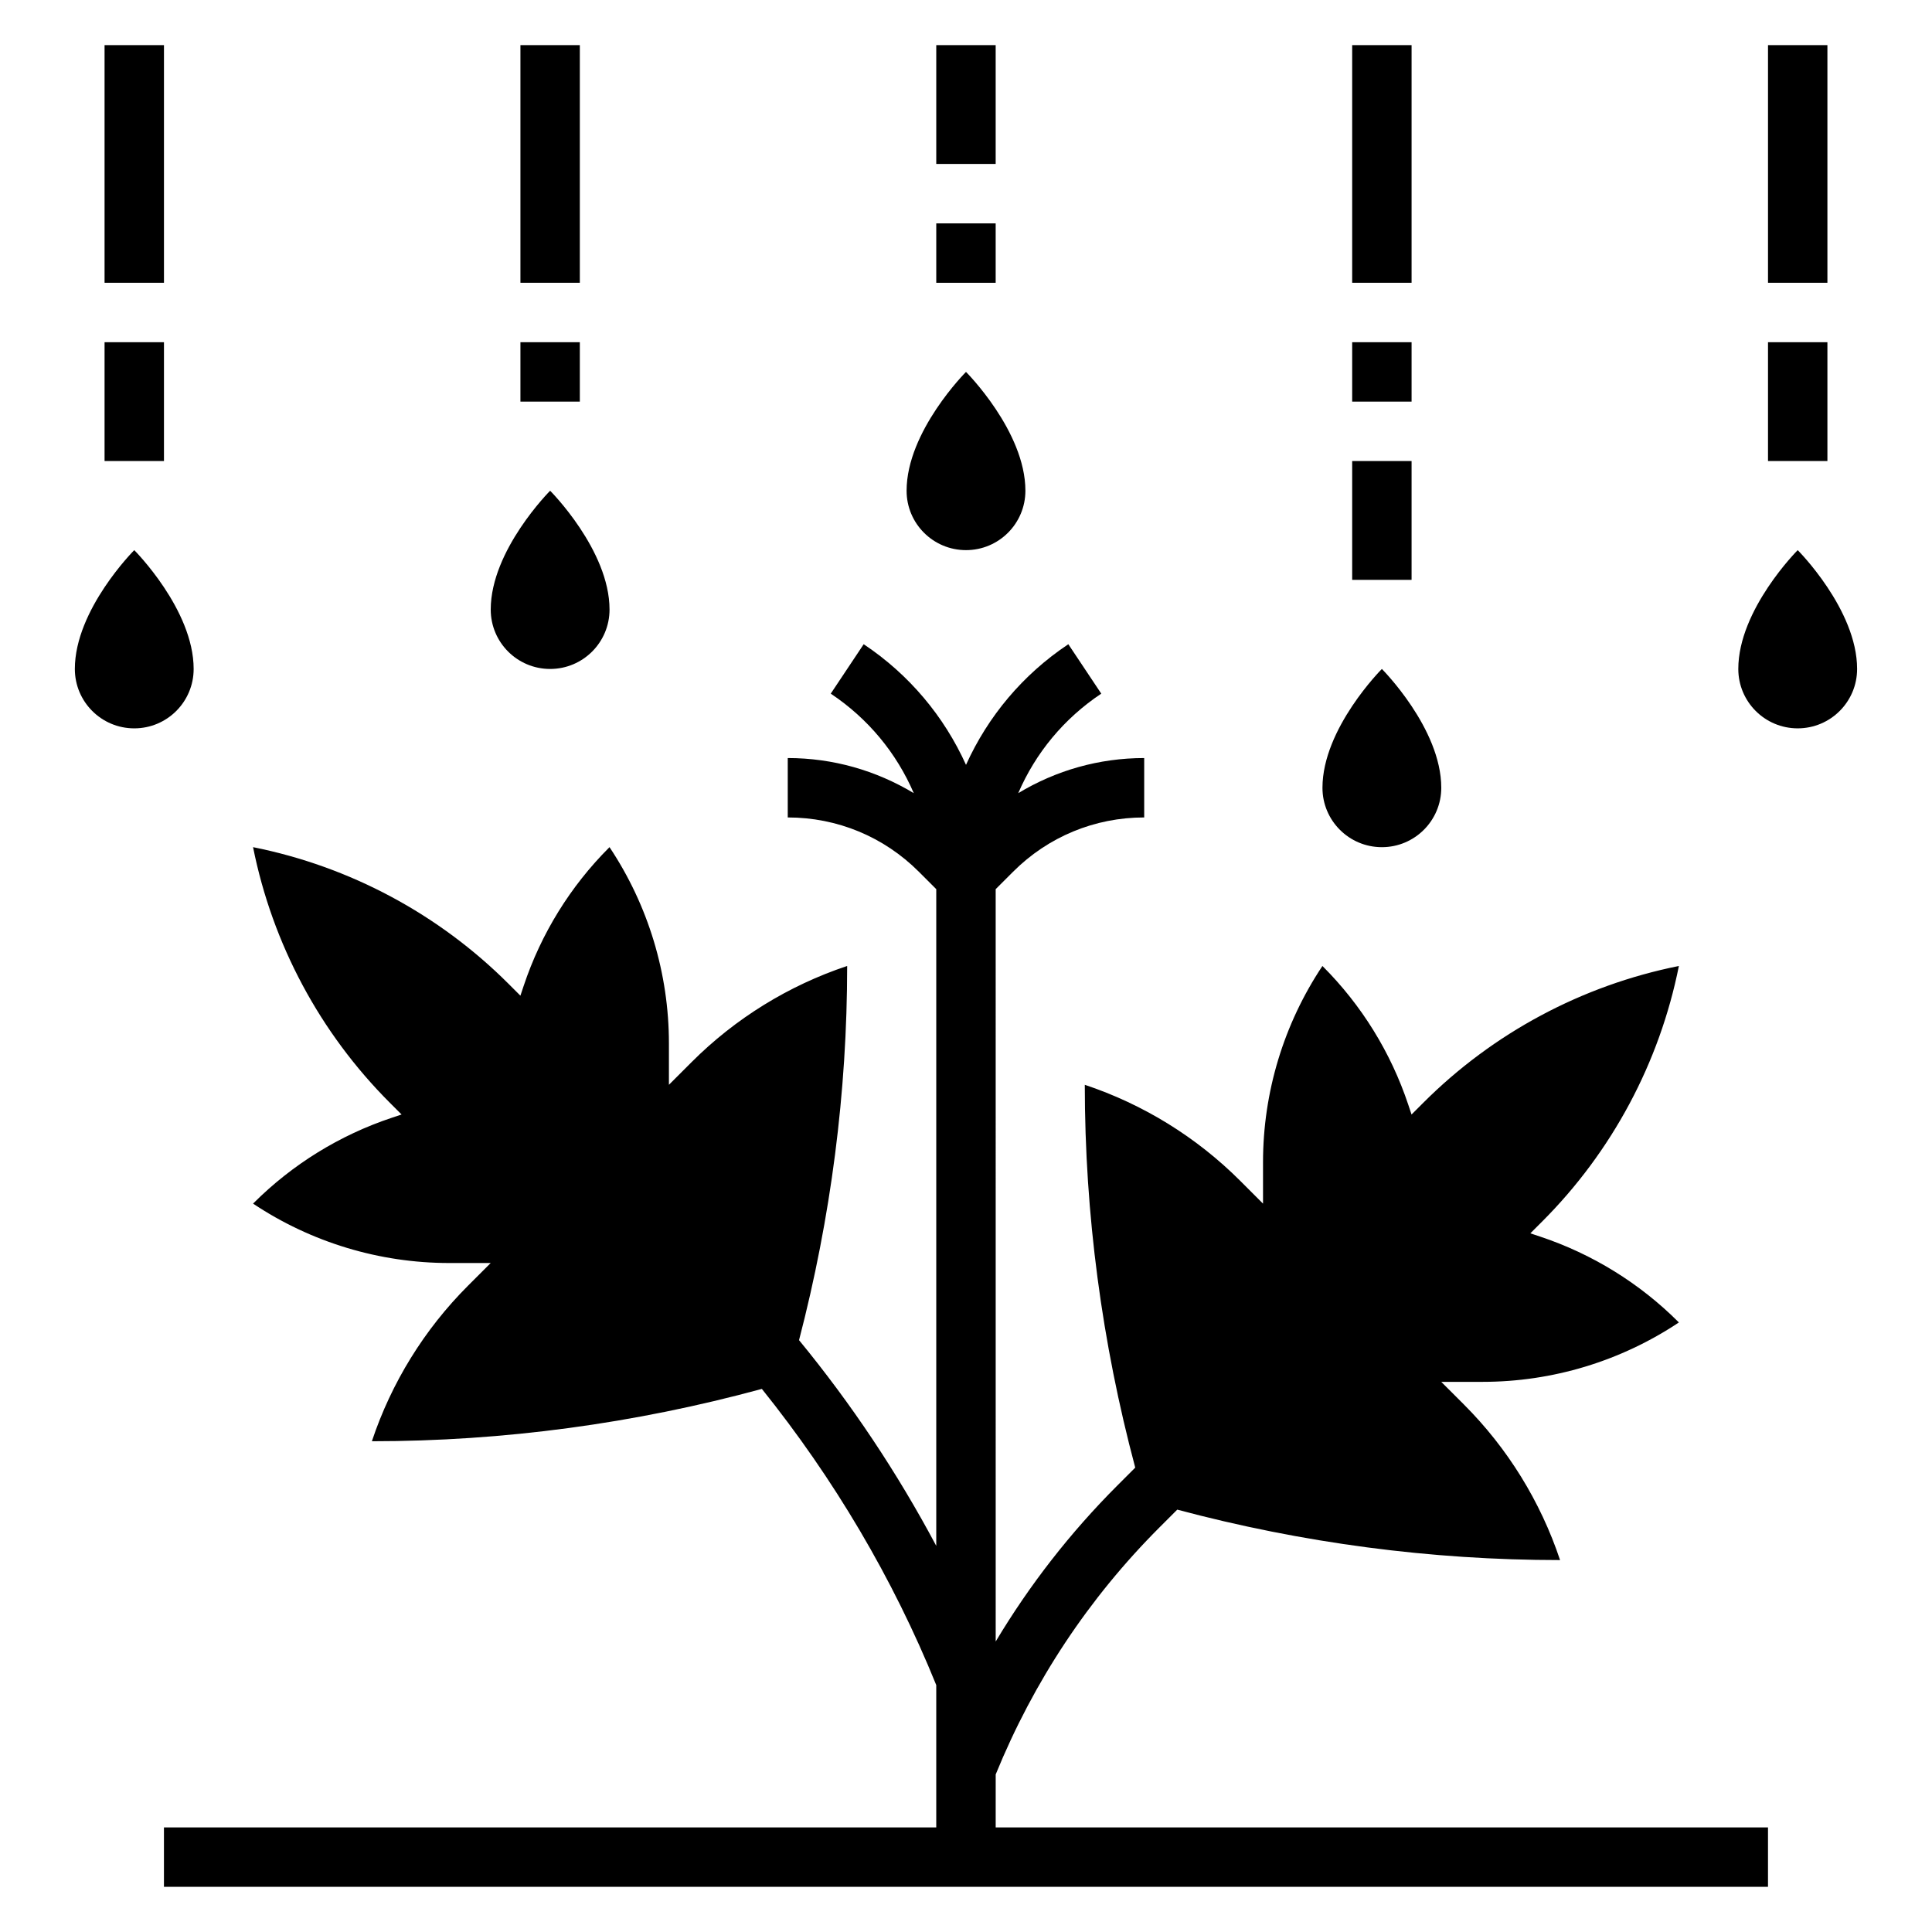<?xml version="1.0" encoding="UTF-8"?>
<!-- Uploaded to: SVG Repo, www.svgrepo.com, Generator: SVG Repo Mixer Tools -->
<svg fill="#000000" width="800px" height="800px" version="1.1" viewBox="144 144 512 512" xmlns="http://www.w3.org/2000/svg">
 <g>
  <path d="m407.87 614.24c10.035-24.609 24.602-46.648 43.414-65.473l4.699-4.699c33.094 8.836 67.188 13.367 101.45 13.367-5.18-15.531-13.902-29.645-25.473-41.219l-6.016-6.012h10.973c18.508 0 36.598-5.481 52.004-15.742l-0.094-0.094c-10.289-10.289-22.836-18.043-36.645-22.648l-2.621-0.875 3.102-3.102c18.508-18.508 31.125-42.086 36.258-67.746-25.664 5.133-49.238 17.75-67.746 36.258l-3.102 3.102-0.875-2.621c-4.606-13.809-12.359-26.348-22.648-36.645l-0.094-0.094c-10.266 15.398-15.742 33.496-15.742 52.004v10.973l-6.016-6.016c-11.57-11.574-25.684-20.293-41.215-25.473 0 34.266 4.535 68.359 13.367 101.45l-4.699 4.699c-12.523 12.523-23.301 26.379-32.281 41.383l-0.004-199.38 4.613-4.613c9.281-9.281 21.625-14.391 34.746-14.391v-15.742c-11.965 0-23.395 3.281-33.379 9.305 4.59-10.66 12.121-19.789 22.004-26.371l-8.73-13.098c-12.051 8.031-21.293 19.09-27.117 31.969-5.824-12.879-15.074-23.938-27.117-31.969l-8.73 13.098c9.879 6.582 17.414 15.711 22.004 26.371-10.004-6.023-21.434-9.305-33.398-9.305v15.742c13.121 0 25.465 5.109 34.746 14.391l4.613 4.613v174.04c-10.305-19.348-22.477-37.621-36.367-54.523 8.43-32.367 12.754-65.684 12.754-99.16-15.531 5.18-29.645 13.902-41.219 25.473l-6.016 6.016v-10.973c0-18.508-5.481-36.598-15.742-52.004l-0.094 0.094c-10.289 10.289-18.043 22.836-22.648 36.645l-0.875 2.621-3.102-3.102c-18.508-18.508-42.082-31.125-67.746-36.258 5.133 25.664 17.75 49.238 36.258 67.746l3.102 3.102-2.621 0.875c-13.809 4.606-26.348 12.359-36.645 22.648l-0.094 0.094c15.398 10.266 33.496 15.742 52.004 15.742h10.973l-6.016 6.016c-11.57 11.57-20.293 25.684-25.473 41.215 34.922 0 69.668-4.699 103.35-13.871 19.051 23.734 34.723 50.137 46.215 78.492v37.719h-204.67v15.742h425.09v-15.742h-204.67z"/>
  <path d="m195.32 321.28c0-15.742-15.742-31.488-15.742-31.488s-15.742 15.742-15.742 31.488c0 8.699 7.047 15.742 15.742 15.742 8.699 0.004 15.742-7.043 15.742-15.742z"/>
  <path d="m171.71 234.69h15.742v31.488h-15.742z"/>
  <path d="m171.71 155.96h15.742v62.977h-15.742z"/>
  <path d="m620.41 289.79s-15.742 15.742-15.742 31.488c0 8.699 7.047 15.742 15.742 15.742 8.699 0 15.742-7.047 15.742-15.742 0.004-15.742-15.742-31.488-15.742-31.488z"/>
  <path d="m612.54 234.69h15.742v31.488h-15.742z"/>
  <path d="m612.54 155.96h15.742v62.977h-15.742z"/>
  <path d="m510.21 368.51c8.699 0 15.742-7.047 15.742-15.742 0-15.742-15.742-31.488-15.742-31.488s-15.742 15.742-15.742 31.488c-0.004 8.695 7.043 15.742 15.742 15.742z"/>
  <path d="m502.34 266.18h15.742v31.488h-15.742z"/>
  <path d="m502.34 155.96h15.742v62.977h-15.742z"/>
  <path d="m400 289.79c8.699 0 15.742-7.047 15.742-15.742 0-15.742-15.742-31.488-15.742-31.488s-15.742 15.742-15.742 31.488c-0.004 8.699 7.043 15.742 15.742 15.742z"/>
  <path d="m392.12 203.2h15.742v15.742h-15.742z"/>
  <path d="m392.12 155.96h15.742v31.488h-15.742z"/>
  <path d="m502.34 234.69h15.742v15.742h-15.742z"/>
  <path d="m289.79 321.28c8.699 0 15.742-7.047 15.742-15.742 0-15.742-15.742-31.488-15.742-31.488s-15.742 15.742-15.742 31.488c0 8.699 7.043 15.742 15.742 15.742z"/>
  <path d="m281.92 155.96h15.742v62.977h-15.742z"/>
  <path d="m281.92 234.69h15.742v15.742h-15.742z"/>
 </g>
</svg>